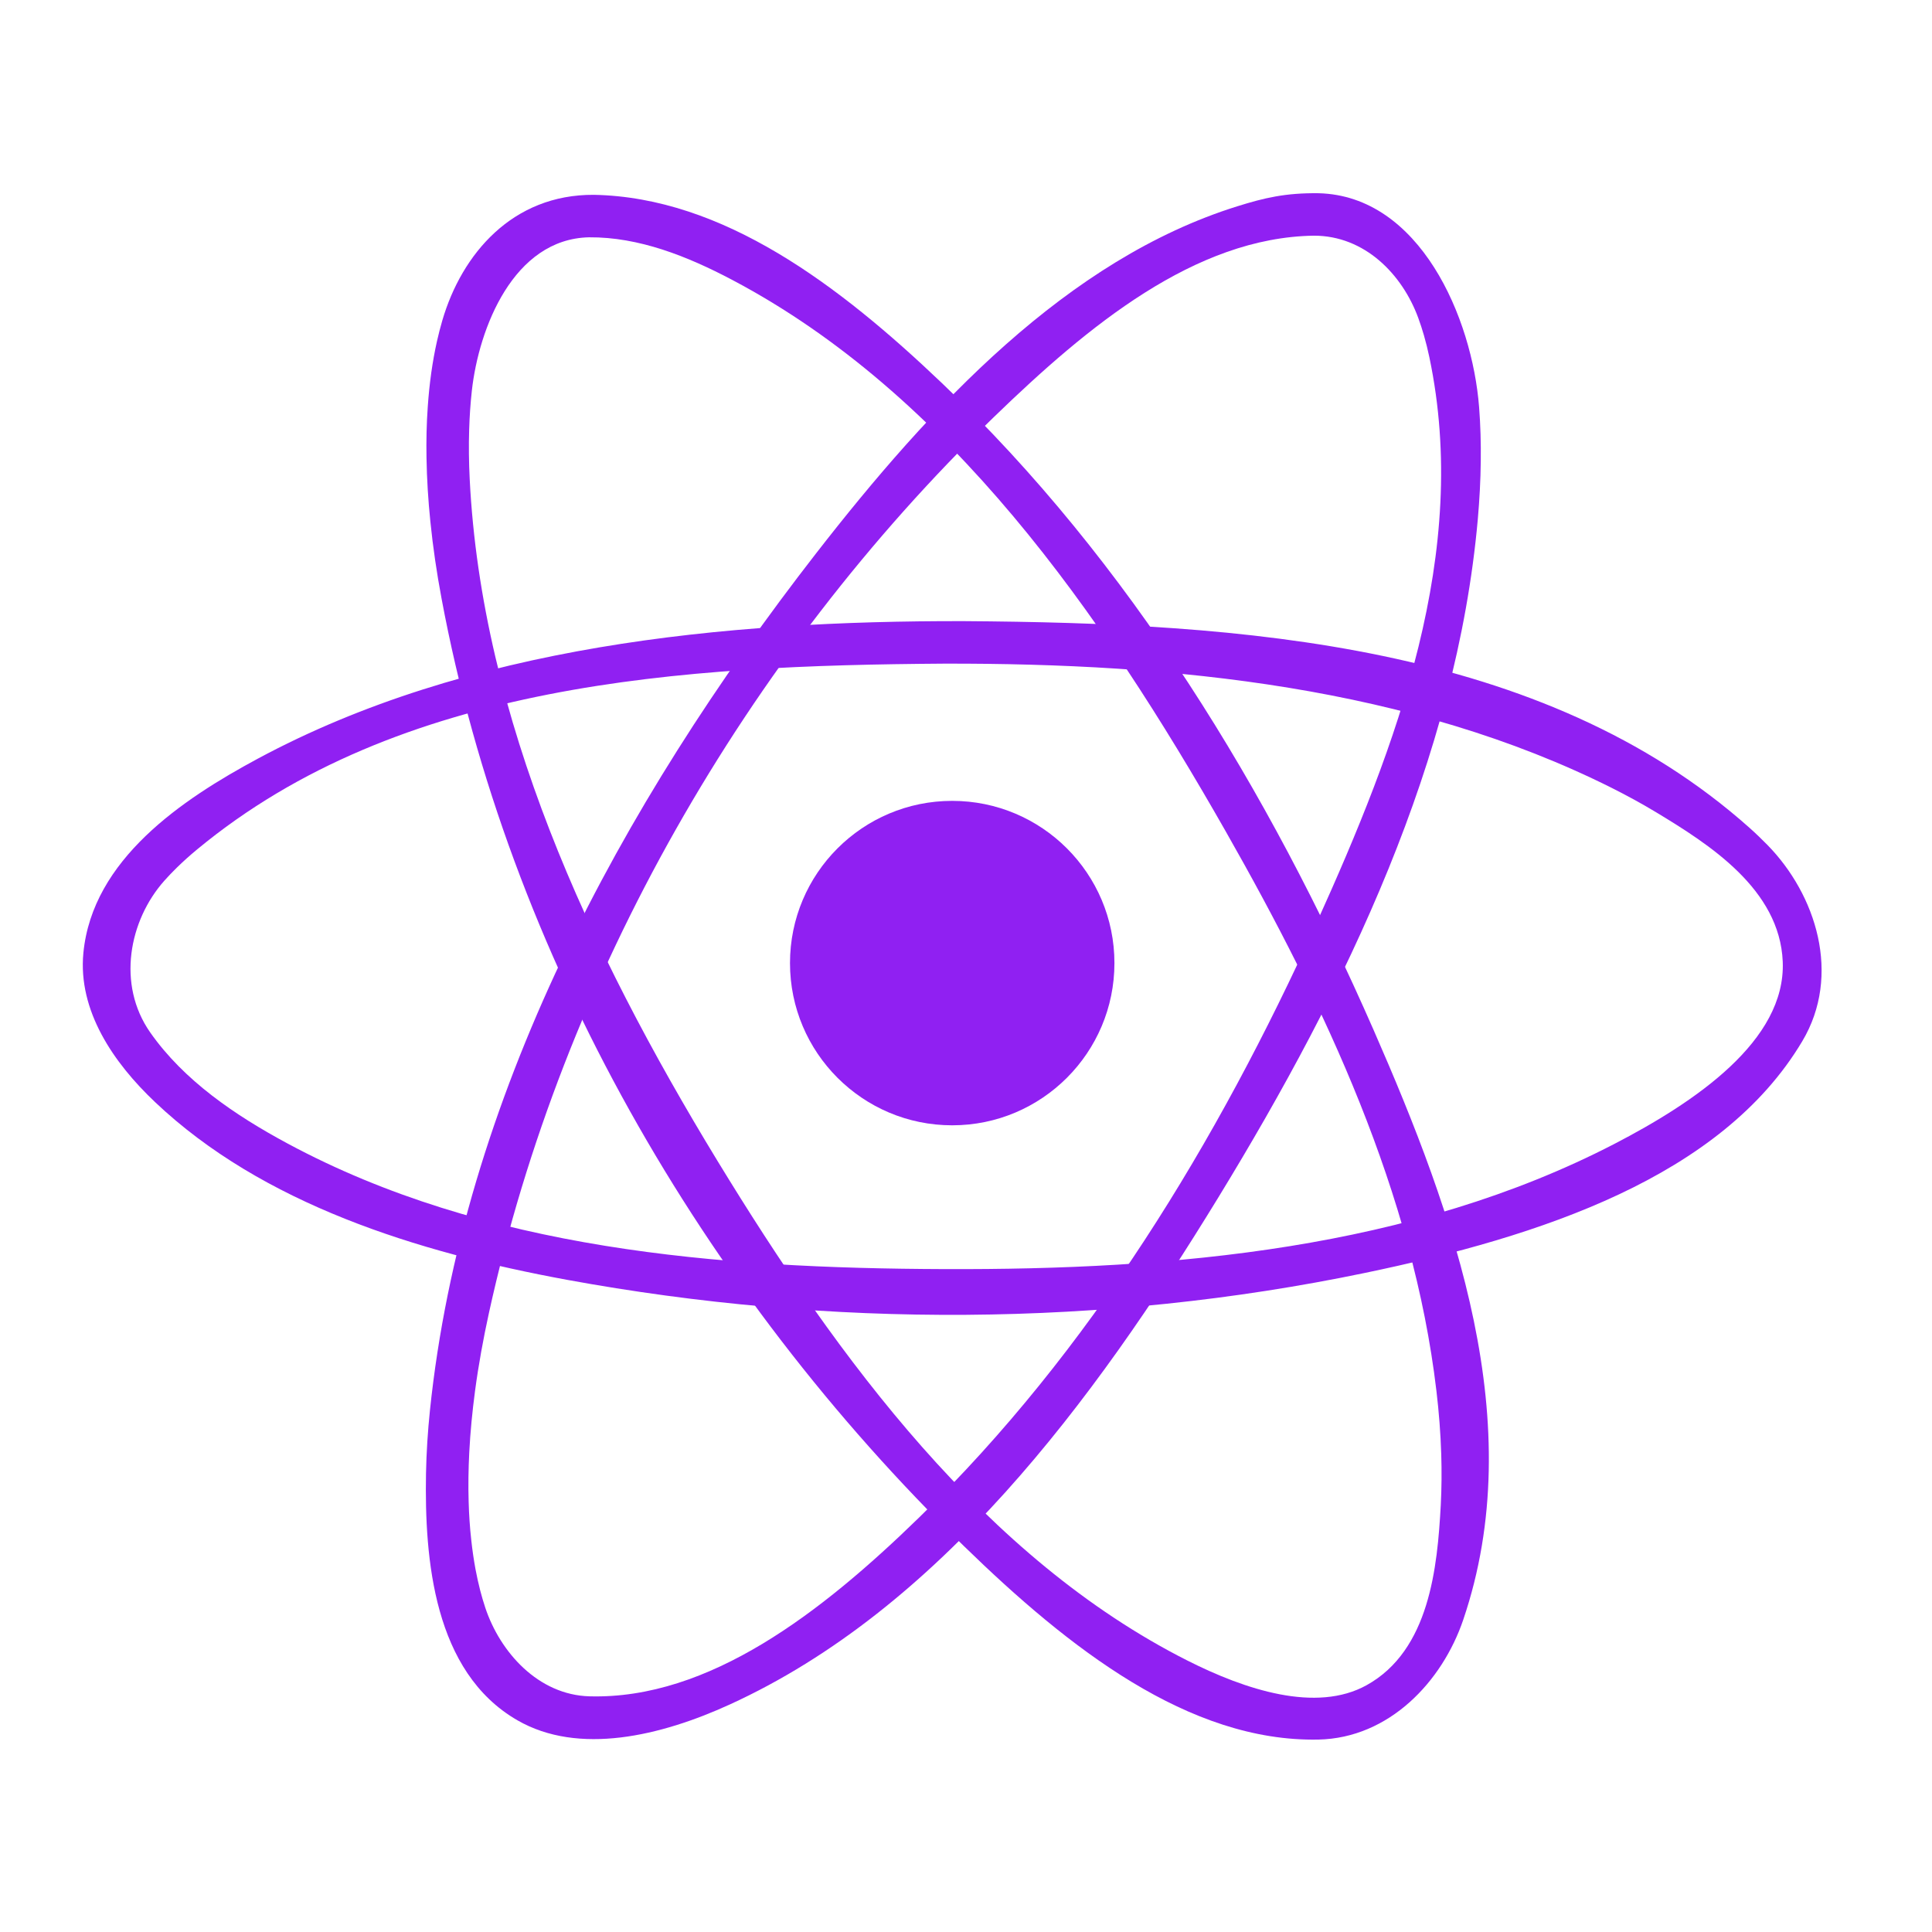 <svg xmlns="http://www.w3.org/2000/svg" width="70" height="70" viewBox="0 0 70 70" fill="none"><path d="M34.5 40.772C37.746 40.772 40.378 38.14 40.378 34.894C40.378 31.648 37.746 29.017 34.5 29.017C31.254 29.017 28.623 31.648 28.623 34.894C28.623 38.14 31.254 40.772 34.5 40.772Z" fill="#9020F2"></path><path fill-rule="evenodd" clip-rule="evenodd" d="M34.933 22.505C44.954 22.574 55.887 23.305 63.392 29.997C63.613 30.194 63.825 30.399 64.033 30.61C65.803 32.415 66.729 35.329 65.299 37.727C62.367 42.65 55.81 44.797 49.461 46.119C39.967 48.095 30.039 48.111 20.548 46.371C15.087 45.368 9.502 43.611 5.621 39.934C4.11 38.504 2.819 36.621 3.021 34.527C3.349 31.138 6.6 28.963 9.337 27.49C16.937 23.401 26.198 22.486 34.933 22.505ZM34.206 24.045C24.724 24.109 14.462 24.714 7.141 30.777C6.885 30.988 6.638 31.21 6.401 31.442C6.247 31.592 6.099 31.748 5.956 31.908C4.671 33.352 4.228 35.671 5.441 37.405C6.662 39.149 8.515 40.408 10.424 41.434C17.561 45.272 25.995 45.953 34.218 45.982C42.543 46.012 51.128 45.254 58.482 41.451C61.412 39.935 64.709 37.709 64.592 34.843C64.484 32.213 61.92 30.588 59.999 29.427C59.48 29.114 58.946 28.824 58.404 28.551C51.103 24.893 42.548 24.027 34.206 24.045Z" fill="#9020F2"></path><path fill-rule="evenodd" clip-rule="evenodd" d="M47.775 7.001C51.441 7.094 53.34 11.501 53.591 14.757C53.641 15.403 53.659 16.053 53.651 16.703C53.644 17.406 53.605 18.11 53.544 18.811C52.771 27.489 48.808 35.754 44.142 43.386C39.579 50.852 34.014 58.296 26.443 61.756C23.94 62.901 20.963 63.607 18.748 62.33C15.711 60.58 15.379 56.488 15.435 53.383C15.45 52.621 15.499 51.858 15.578 51.098C16.745 39.863 22.44 29.22 29.567 20.051C33.725 14.701 38.672 9.395 44.834 7.473C45.804 7.17 46.574 6.986 47.775 7.001ZM47.599 8.539C43.296 8.607 39.432 11.797 36.01 15.111C27.014 23.822 20.385 35.407 17.718 47.557C17.512 48.498 17.338 49.446 17.211 50.4C17.113 51.139 17.04 51.882 17.002 52.627C16.972 53.221 16.962 53.815 16.98 54.41C16.993 54.874 17.023 55.339 17.075 55.801C17.113 56.154 17.164 56.506 17.228 56.855C17.277 57.114 17.333 57.371 17.399 57.627C17.453 57.834 17.513 58.04 17.581 58.245C18.118 59.863 19.501 61.41 21.358 61.461C25.691 61.579 29.77 58.42 33.297 54.986C39.488 48.96 44.102 41.389 47.706 33.429C50.614 27.003 53.275 20.018 51.789 12.945C51.733 12.677 51.667 12.412 51.592 12.15C51.53 11.936 51.461 11.725 51.385 11.516C50.807 9.942 49.449 8.535 47.599 8.539Z" fill="#9020F2"></path><path fill-rule="evenodd" clip-rule="evenodd" d="M21.518 7.059C26.195 7.149 30.397 10.324 34.127 13.88C40.934 20.367 45.954 28.62 49.763 37.307C52.713 44.036 55.428 51.589 53.015 58.69C52.255 60.928 50.333 62.975 47.769 63.028C43.069 63.122 38.713 59.705 34.933 56.026C25.45 46.794 18.41 34.605 15.997 21.68C15.824 20.756 15.686 19.824 15.592 18.888C15.514 18.124 15.466 17.357 15.453 16.589C15.442 15.969 15.455 15.35 15.499 14.733C15.527 14.321 15.569 13.911 15.626 13.503C15.68 13.12 15.748 12.738 15.833 12.36C15.89 12.109 15.953 11.861 16.025 11.614C16.732 9.195 18.573 7.04 21.518 7.059ZM21.341 8.598C18.601 8.659 17.348 11.889 17.096 14.155C17.045 14.62 17.013 15.089 16.999 15.557C16.98 16.156 16.988 16.755 17.018 17.354C17.449 26.015 21.321 34.389 25.993 42.057C30.393 49.275 35.706 56.465 43.014 60.161C45.124 61.228 47.689 62.067 49.512 61.059C51.799 59.794 52.079 56.779 52.202 54.532C52.234 53.92 52.238 53.306 52.219 52.693C52.195 51.924 52.135 51.156 52.044 50.392C51.201 43.256 48.041 36.503 44.41 30.122C39.893 22.184 34.358 14.272 26.525 10.139C24.903 9.283 23.147 8.584 21.341 8.598Z" fill="#9020F2"></path></svg>
